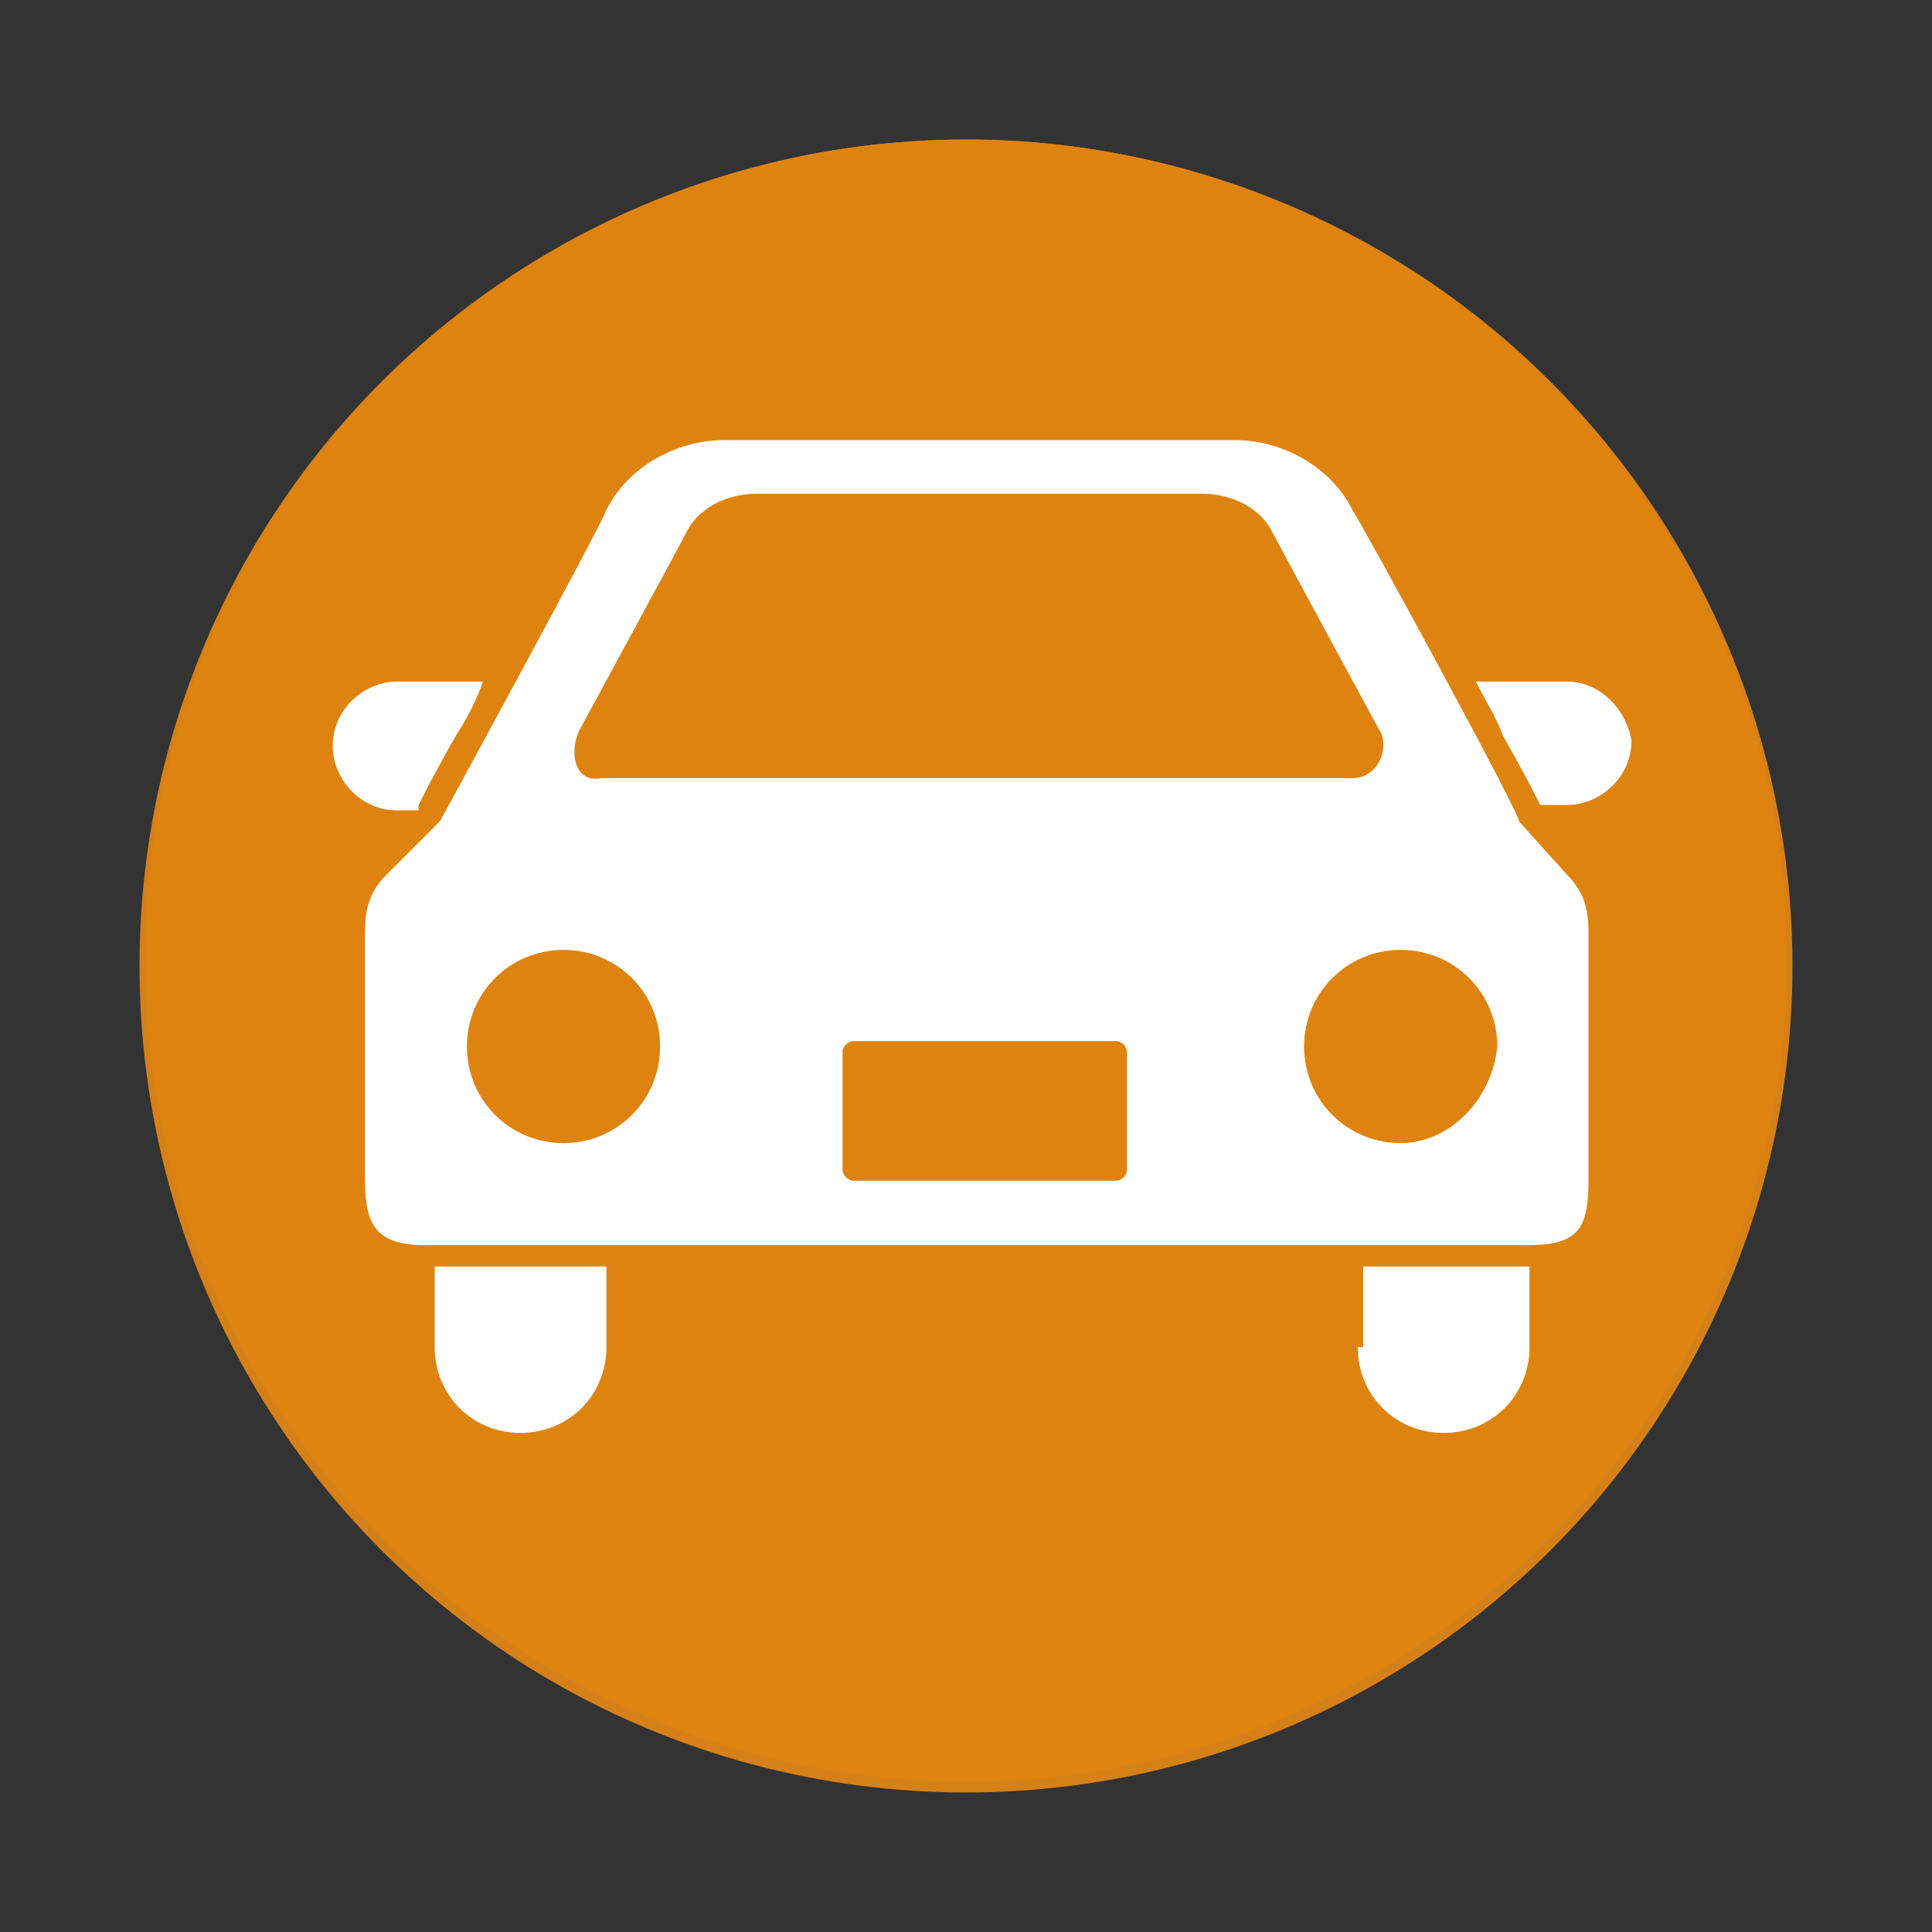<?xml version="1.0" encoding="utf-8"?>
<!-- Generator: Adobe Illustrator 24.3.0, SVG Export Plug-In . SVG Version: 6.00 Build 0)  -->
<svg version="1.1" id="文字" xmlns="http://www.w3.org/2000/svg" xmlns:xlink="http://www.w3.org/1999/xlink" x="0px" y="0px"
	 viewBox="0 0 36 36" style="enable-background:new 0 0 36 36;" xml:space="preserve">
<rect x="0" y="0" width="36" height="36" fill="#333333" stroke="none"/>
<style type="text/css">
	.st0{fill:#D68018;}
	.st1{fill:#FFFFFF;}
	.st2{fill:#DF8310;}
</style>
<g>
	<circle class="st0" cx="18" cy="18" r="15.4"/>
	<g>
		<path class="st1" d="M8.1,16.5c0.1-0.2,0.3-0.6,0.7-1.3c0.2-0.3,0.3-0.6,0.5-1H7.7c-0.6,0-1.1,0.5-1.1,1.1c0,0.6,0.5,1.1,1.1,1.1
			H8.1z"/>
		<path class="st1" d="M28.5,14.3h-1.6c0.2,0.3,0.4,0.7,0.5,1c0.3,0.7,0.5,1,0.7,1.3h0.4c0.6,0,1.1-0.5,1.1-1.1
			C29.7,14.7,29.2,14.3,28.5,14.3z"/>
		<path class="st1" d="M8.3,26.1c0,0.8,0.7,1.5,1.5,1.5c0.8,0,1.5-0.7,1.5-1.5v-1.4h-3V26.1z"/>
		<path class="st1" d="M24.9,26.1c0,0.8,0.7,1.5,1.5,1.5c0.8,0,1.5-0.7,1.5-1.5v-1.4h-3V26.1z"/>
		<path class="st1" d="M27.7,16.8c0.1,0-2.8-5.2-2.9-5.5c-0.4-0.8-1.3-1.2-2.1-1.2c-1,0-3.8,0-3.8,0s-4.2,0-5.2,0
			c-0.9,0-1.8,0.5-2.1,1.2c-0.1,0.3-3,5.5-2.9,5.5c0,0-0.9,0.9-1,1c-0.4,0.4-0.4,0.8-0.4,1.1c0,0,0,3.4,0,4.2c0,0.8,0.1,1.2,1.1,1.2
			H28c0.9,0,1.1-0.4,1.1-1.2c0-0.8,0-4.2,0-4.2c0-0.4,0-0.7-0.4-1.1C28.6,17.7,27.7,16.8,27.7,16.8z M10.9,15.2c0,0,1.8-3.3,1.9-3.5
			c0.2-0.4,0.7-0.6,1.3-0.6h8c0.5,0,1.1,0.3,1.3,0.6c0.1,0.2,1.9,3.5,1.9,3.5c0.2,0.3,0,0.9-0.5,0.9H11.4
			C10.9,16,10.7,15.5,10.9,15.2z M10.7,22.5c-0.9,0-1.7-0.8-1.7-1.7c0-0.9,0.8-1.7,1.7-1.7c0.9,0,1.7,0.8,1.7,1.7
			C12.4,21.8,11.6,22.5,10.7,22.5z M20.7,23c0,0.1-0.1,0.2-0.2,0.2h-4.7c-0.1,0-0.2-0.1-0.2-0.2v-2.1c0-0.1,0.1-0.2,0.2-0.2h4.7
			c0.1,0,0.2,0.1,0.2,0.2V23z M25.5,22.5c-0.9,0-1.7-0.8-1.7-1.7c0-0.9,0.8-1.7,1.7-1.7c0.9,0,1.7,0.8,1.7,1.7
			C27.2,21.8,26.5,22.5,25.5,22.5z"/>
	</g>
	<circle class="st2" cx="18" cy="17.9" r="15.3"/>
	<g>
		<path class="st1" d="M7.8,15c0.1-0.2,0.3-0.6,0.7-1.3c0.2-0.3,0.4-0.7,0.5-1H7.4c-0.6,0-1.2,0.5-1.2,1.2c0,0.6,0.5,1.2,1.2,1.2
			H7.8z"/>
		<path class="st1" d="M29.2,12.7h-1.7c0.2,0.4,0.4,0.7,0.5,1c0.4,0.7,0.6,1.1,0.7,1.3h0.5c0.6,0,1.2-0.5,1.2-1.2
			C30.3,13.2,29.8,12.7,29.2,12.7z"/>
		<path class="st1" d="M8.1,25.1c0,0.9,0.7,1.6,1.6,1.6c0.9,0,1.6-0.7,1.6-1.6v-1.5H8.1V25.1z"/>
		<path class="st1" d="M25.3,25.1c0,0.9,0.7,1.6,1.6,1.6c0.9,0,1.6-0.7,1.6-1.6v-1.5h-3.1V25.1z"/>
		<path class="st1" d="M28.3,15.3c0.1,0-2.9-5.5-3.1-5.8c-0.4-0.8-1.3-1.3-2.2-1.3c-1.1,0-4,0-4,0s-4.4,0-5.5,0
			c-0.9,0-1.8,0.5-2.2,1.3c-0.1,0.3-3.1,5.8-3.1,5.8c0,0-1,1-1,1c-0.4,0.4-0.4,0.8-0.4,1.2c0,0,0,3.5,0,4.4c0,0.8,0.1,1.3,1.1,1.3
			h20.6c1,0,1.1-0.4,1.1-1.3c0-0.8,0-4.4,0-4.4c0-0.4,0-0.8-0.4-1.2C29.2,16.3,28.3,15.3,28.3,15.3z M10.8,13.6c0,0,1.9-3.5,2-3.7
			c0.2-0.4,0.7-0.7,1.3-0.7h8.3c0.6,0,1.1,0.3,1.3,0.7c0.1,0.2,2,3.7,2,3.7c0.2,0.3,0,0.9-0.5,0.9h-14C10.7,14.6,10.6,14,10.8,13.6z
			 M10.5,21.3c-1,0-1.8-0.8-1.8-1.8c0-1,0.8-1.8,1.8-1.8c1,0,1.8,0.8,1.8,1.8C12.3,20.5,11.5,21.3,10.5,21.3z M21,21.8
			c0,0.1-0.1,0.2-0.2,0.2h-4.9c-0.1,0-0.2-0.1-0.2-0.2v-2.2c0-0.1,0.1-0.2,0.2-0.2h4.9c0.1,0,0.2,0.1,0.2,0.2V21.8z M26.1,21.3
			c-1,0-1.8-0.8-1.8-1.8c0-1,0.8-1.8,1.8-1.8c1,0,1.8,0.8,1.8,1.8C27.8,20.5,27,21.3,26.1,21.3z"/>
	</g>
</g>
</svg>
